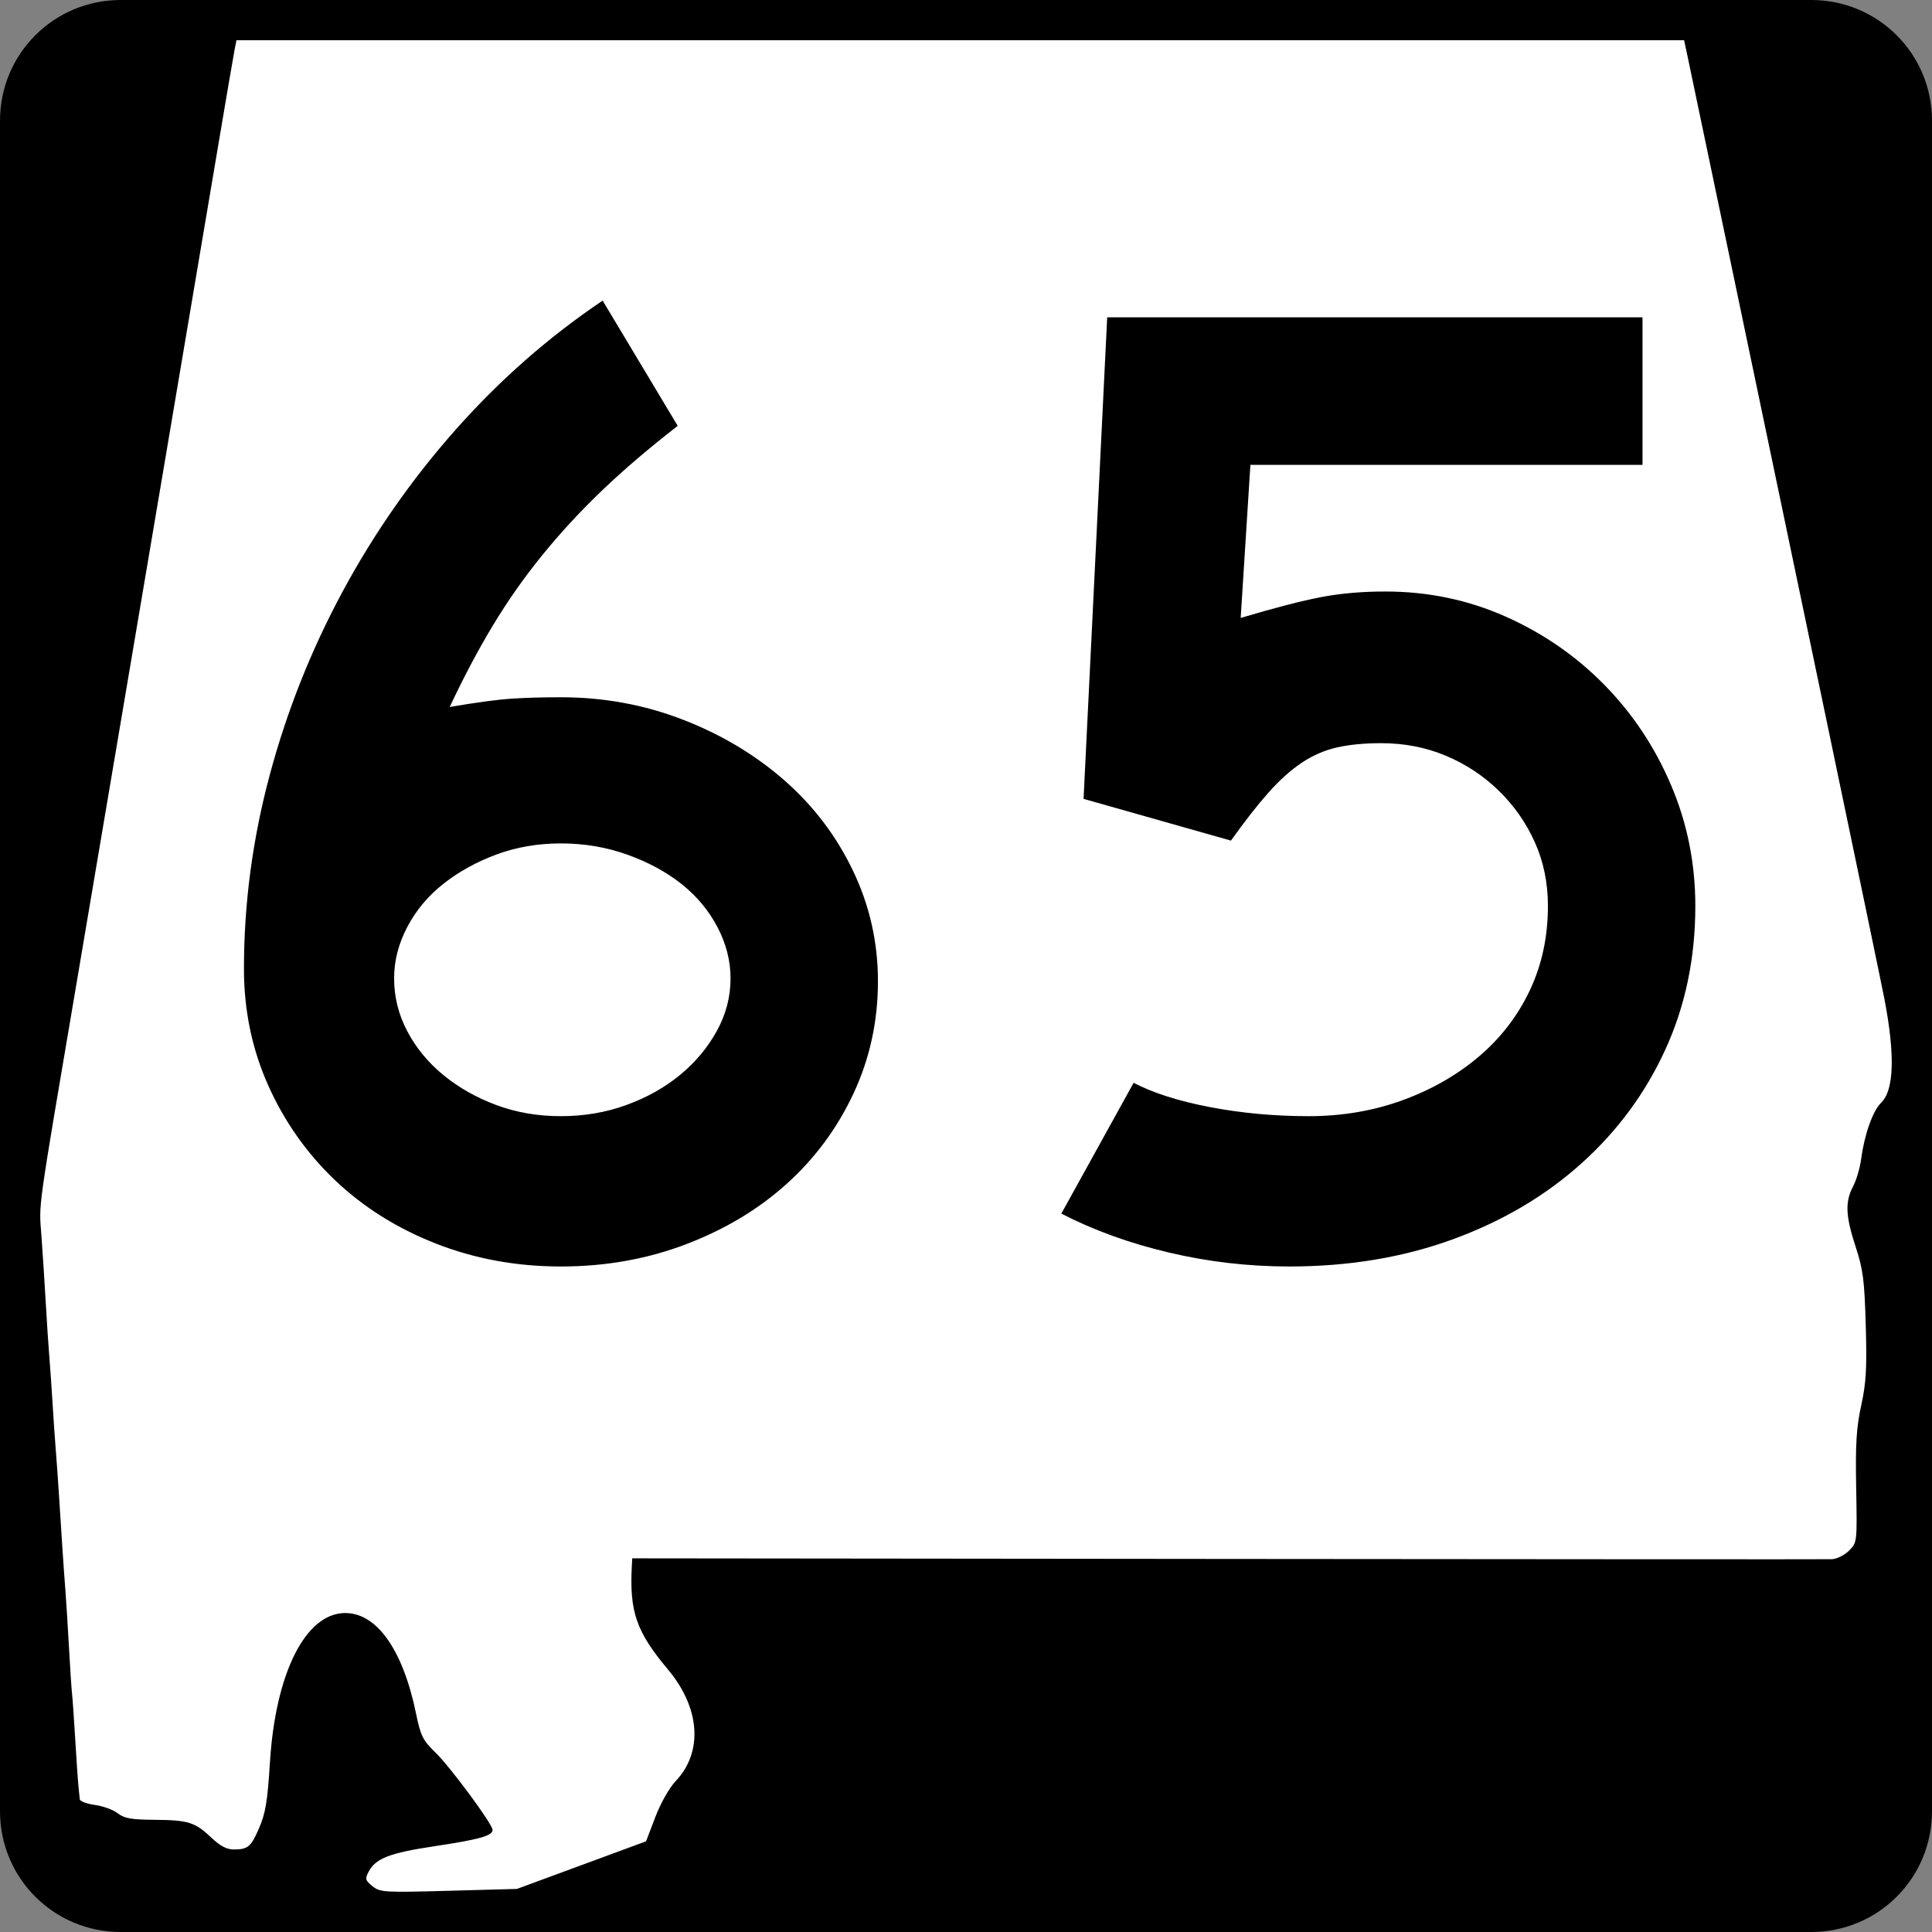 <?xml version="1.0" encoding="UTF-8" standalone="no"?>
<!-- Created with Inkscape (http://www.inkscape.org/) -->
<svg
   xmlns:dc="http://purl.org/dc/elements/1.1/"
   xmlns:cc="http://web.resource.org/cc/"
   xmlns:rdf="http://www.w3.org/1999/02/22-rdf-syntax-ns#"
   xmlns:svg="http://www.w3.org/2000/svg"
   xmlns="http://www.w3.org/2000/svg"
   xmlns:sodipodi="http://sodipodi.sourceforge.net/DTD/sodipodi-0.dtd"
   xmlns:inkscape="http://www.inkscape.org/namespaces/inkscape"
   width="600"
   height="600"
   id="svg2"
   sodipodi:version="0.32"
   inkscape:version="0.44"
   version="1.0"
   sodipodi:docbase="C:\Documents and Settings\ltljltlj\Desktop\Signs\State Route Shields\Alabama\Done"
   sodipodi:docname="Alabama 65.svg">
  <rect width="100%" height="100%" fill="#808080" stroke="none"/>
  <defs
     id="defs4" />
  <sodipodi:namedview
     id="base"
     pagecolor="#ffffff"
     bordercolor="#666666"
     borderopacity="1.0"
     inkscape:pageopacity="0.0"
     inkscape:pageshadow="2"
     inkscape:zoom="1.28"
     inkscape:cx="300.00001"
     inkscape:cy="300"
     inkscape:document-units="px"
     inkscape:current-layer="g4165"
     inkscape:window-width="1015"
     inkscape:window-height="964"
     inkscape:window-x="22"
     inkscape:window-y="26" />
  <g
     inkscape:label="Layer 1"
     inkscape:groupmode="layer"
     id="layer1">
    <g
       style="overflow:visible"
       id="g1366"
       transform="translate(205.714,95.219)">
      <path
         style="color:black;fill:black;fill-opacity:1;fill-rule:nonzero;stroke:none;stroke-width:0.874;stroke-linecap:butt;stroke-linejoin:miter;stroke-miterlimit:4;stroke-dashoffset:0;stroke-opacity:1;marker:none;marker-start:none;marker-mid:none;marker-end:none;visibility:visible;display:inline;overflow:visible"
         d="M -168.214,-95.219 L 356.786,-95.219 C 377.561,-95.219 394.286,-78.494 394.286,-57.719 L 394.286,467.281 C 394.286,488.056 377.561,504.781 356.786,504.781 L -168.214,504.781 C -188.989,504.781 -205.714,488.056 -205.714,467.281 L -205.714,-57.719 C -205.714,-78.494 -188.989,-95.219 -168.214,-95.219 z "
         id="rect1877" />
      <path
         id="path7"
         d="" />
      <path
         style="fill:white;fill-opacity:1;stroke:none;stroke-opacity:1"
         d="M -90.052,490.537 C -92.293,488.713 -92.41,488.265 -91.224,486.038 C -89.017,481.891 -84.749,480.246 -70.727,478.133 C -56.804,476.036 -52.743,474.893 -52.743,473.073 C -52.743,471.283 -65.821,453.571 -70.501,449.024 C -74.42,445.215 -75.08,443.888 -76.507,436.947 C -80.602,417.011 -88.808,405.502 -98.767,405.728 C -110.934,406.003 -120.157,424.484 -121.879,452.038 C -122.66,464.541 -123.247,467.978 -125.457,473.001 C -127.798,478.322 -128.794,479.129 -133.049,479.15 C -135.276,479.161 -137.299,478.11 -140.023,475.527 C -145.14,470.675 -147.2,470.024 -157.719,469.942 C -164.956,469.885 -167.14,469.498 -169.138,467.918 C -170.497,466.843 -173.688,465.678 -176.231,465.327 C -178.773,464.977 -180.891,464.182 -180.937,463.56 C -180.983,462.939 -181.153,461.289 -181.315,459.895 C -181.476,458.5 -181.931,451.955 -182.325,445.349 C -182.719,438.744 -183.181,432.126 -183.352,430.643 C -183.523,429.16 -183.963,422.47 -184.331,415.776 C -184.698,409.082 -185.185,401.323 -185.412,398.534 C -185.639,395.745 -186.069,389.697 -186.366,385.095 C -186.663,380.493 -187.149,372.962 -187.446,368.36 C -187.743,363.758 -188.174,357.711 -188.405,354.922 C -188.636,352.133 -189.091,345.515 -189.416,340.215 C -189.741,334.916 -190.202,328.298 -190.44,325.509 C -190.678,322.72 -191.156,315.461 -191.502,309.379 C -191.849,303.296 -192.454,293.94 -192.847,288.587 C -193.622,278.046 -194.332,283.155 -181.986,210.394 C -179.194,193.938 -174.598,166.782 -171.773,150.047 C -168.947,133.312 -161.419,88.813 -155.044,51.159 C -148.669,13.506 -141.191,-30.765 -138.425,-47.221 C -135.66,-63.677 -133.144,-78.396 -132.835,-79.93 L -132.273,-82.719 L 92.513,-82.719 L 317.299,-82.719 L 318.438,-77.395 C 319.064,-74.466 325.255,-44.914 332.195,-11.723 C 339.135,21.468 352.31,84.451 361.473,128.241 C 370.635,172.03 378.746,211.053 379.497,214.958 C 382.85,232.4 382.516,243.336 378.512,247.214 C 375.919,249.725 373.294,257.093 372.297,264.655 C 371.93,267.444 370.791,271.317 369.766,273.261 C 367.246,278.044 367.438,282.428 370.589,292.039 C 372.888,299.051 373.313,302.358 373.715,316.381 C 374.097,329.699 373.844,334.155 372.304,341.23 C 370.795,348.161 370.488,353.177 370.738,366.826 C 371.047,383.791 371.046,383.803 368.513,386.35 C 367.114,387.756 364.714,388.946 363.158,389.005 C 361.607,389.063 277.154,389.027 175.486,388.924 L -9.367,388.736 L -9.492,391.099 C -10.252,405.375 -8.091,411.556 1.767,423.311 C 11.752,435.216 12.681,448.911 4.117,457.926 C 2.154,459.992 -0.544,464.761 -2.193,469.076 L -5.073,476.615 L -25.125,484.008 L -45.177,491.401 L -66.371,491.982 C -86.518,492.534 -87.687,492.463 -90.052,490.537 z "
         id="path1483" />
      <g
         style="overflow:visible"
         id="g4165"
         transform="matrix(1,0,0,1.001,-1117.941,-617.729)">
        <path
           transform="scale(1,1)"
           style="font-size:431.789px;font-style:normal;font-variant:normal;font-weight:normal;font-stretch:normal;text-align:center;line-height:125%;writing-mode:lr-tb;text-anchor:middle;font-family:Roadgeek 2005 Series D"
           d="M 1184.881,826.403 C 1184.881,838.781 1182.362,850.366 1177.324,861.158 C 1172.286,871.95 1165.377,881.306 1156.597,889.225 C 1147.816,897.144 1137.382,903.406 1125.294,908.009 C 1113.206,912.612 1100.253,914.914 1086.435,914.914 C 1072.616,914.914 1059.661,912.54 1047.569,907.792 C 1035.476,903.043 1025.042,896.494 1016.266,888.144 C 1007.49,879.795 1000.583,870.006 995.545,858.779 C 990.507,847.552 987.988,835.464 987.988,822.516 C 987.988,802.363 990.65,782.356 995.974,762.494 C 1001.297,742.631 1008.852,723.632 1018.638,705.496 C 1028.425,687.36 1040.154,670.592 1053.828,655.192 C 1067.501,639.792 1082.688,626.479 1099.388,615.252 L 1122.698,654.111 C 1113.773,661.025 1105.928,667.719 1099.164,674.193 C 1092.399,680.668 1086.211,687.36 1080.597,694.269 C 1074.984,701.178 1069.875,708.448 1065.272,716.077 C 1060.669,723.707 1056.206,732.125 1051.884,741.331 C 1060.238,739.899 1066.645,739.038 1071.103,738.748 C 1075.561,738.459 1080.672,738.314 1086.435,738.313 C 1099.673,738.314 1112.266,740.617 1124.214,745.225 C 1136.161,749.833 1146.668,756.094 1155.734,764.009 C 1164.799,771.924 1171.924,781.28 1177.107,792.076 C 1182.29,802.873 1184.881,814.315 1184.881,826.403 L 1184.881,826.403 z M 1139.104,825.533 C 1139.104,820.069 1137.738,814.746 1135.006,809.562 C 1132.274,804.379 1128.534,799.917 1123.785,796.174 C 1119.037,792.432 1113.424,789.41 1106.945,787.109 C 1100.466,784.807 1093.629,783.656 1086.435,783.656 C 1079.24,783.656 1072.548,784.807 1066.359,787.109 C 1060.17,789.41 1054.7,792.432 1049.947,796.174 C 1045.195,799.917 1041.452,804.379 1038.72,809.562 C 1035.988,814.746 1034.622,820.069 1034.622,825.533 C 1034.622,831.296 1035.988,836.767 1038.72,841.945 C 1041.452,847.124 1045.195,851.657 1049.947,855.544 C 1054.7,859.431 1060.17,862.526 1066.359,864.827 C 1072.548,867.129 1079.24,868.28 1086.435,868.28 C 1093.629,868.28 1100.394,867.129 1106.728,864.827 C 1113.061,862.526 1118.602,859.431 1123.351,855.544 C 1128.099,851.657 1131.911,847.124 1134.788,841.945 C 1137.665,836.767 1139.104,831.296 1139.104,825.533 L 1139.104,825.533 z M 1438.726,803.079 C 1438.726,819.199 1435.632,834.026 1429.443,847.559 C 1423.254,861.092 1414.546,872.894 1403.319,882.966 C 1392.092,893.038 1378.779,900.88 1363.379,906.494 C 1347.979,912.107 1331.069,914.914 1312.647,914.914 C 1299.979,914.914 1287.529,913.475 1275.297,910.598 C 1263.064,907.721 1251.909,903.691 1241.833,898.508 L 1264.287,857.923 C 1270.331,861.085 1278.246,863.602 1288.032,865.473 C 1297.819,867.344 1308.035,868.28 1318.682,868.28 C 1329.048,868.28 1338.764,866.626 1347.83,863.319 C 1356.896,860.011 1364.813,855.478 1371.582,849.72 C 1378.351,843.961 1383.604,837.125 1387.342,829.21 C 1391.08,821.295 1392.949,812.584 1392.949,803.079 C 1392.949,795.885 1391.583,789.265 1388.851,783.221 C 1386.119,777.177 1382.378,771.852 1377.63,767.244 C 1372.882,762.636 1367.414,759.037 1361.225,756.445 C 1355.036,753.854 1348.34,752.558 1341.136,752.558 C 1335.962,752.558 1331.431,752.991 1327.544,753.856 C 1323.657,754.721 1319.985,756.305 1316.528,758.606 C 1313.071,760.908 1309.616,764.002 1306.164,767.89 C 1302.712,771.777 1298.824,776.743 1294.502,782.786 L 1248.738,769.833 L 1256.078,620.431 L 1422.321,620.431 L 1422.321,666.208 L 1300.551,666.208 L 1297.533,713.699 C 1308.18,710.536 1316.526,708.38 1322.57,707.229 C 1328.613,706.078 1335.237,705.503 1342.441,705.502 C 1355.679,705.503 1368.127,708.092 1379.785,713.27 C 1391.442,718.449 1401.661,725.501 1410.442,734.426 C 1419.222,743.352 1426.131,753.716 1431.169,765.518 C 1436.207,777.32 1438.726,789.841 1438.726,803.079 L 1438.726,803.079 z "
           id="text1343" />
      </g>
    </g>
  </g>
</svg>
